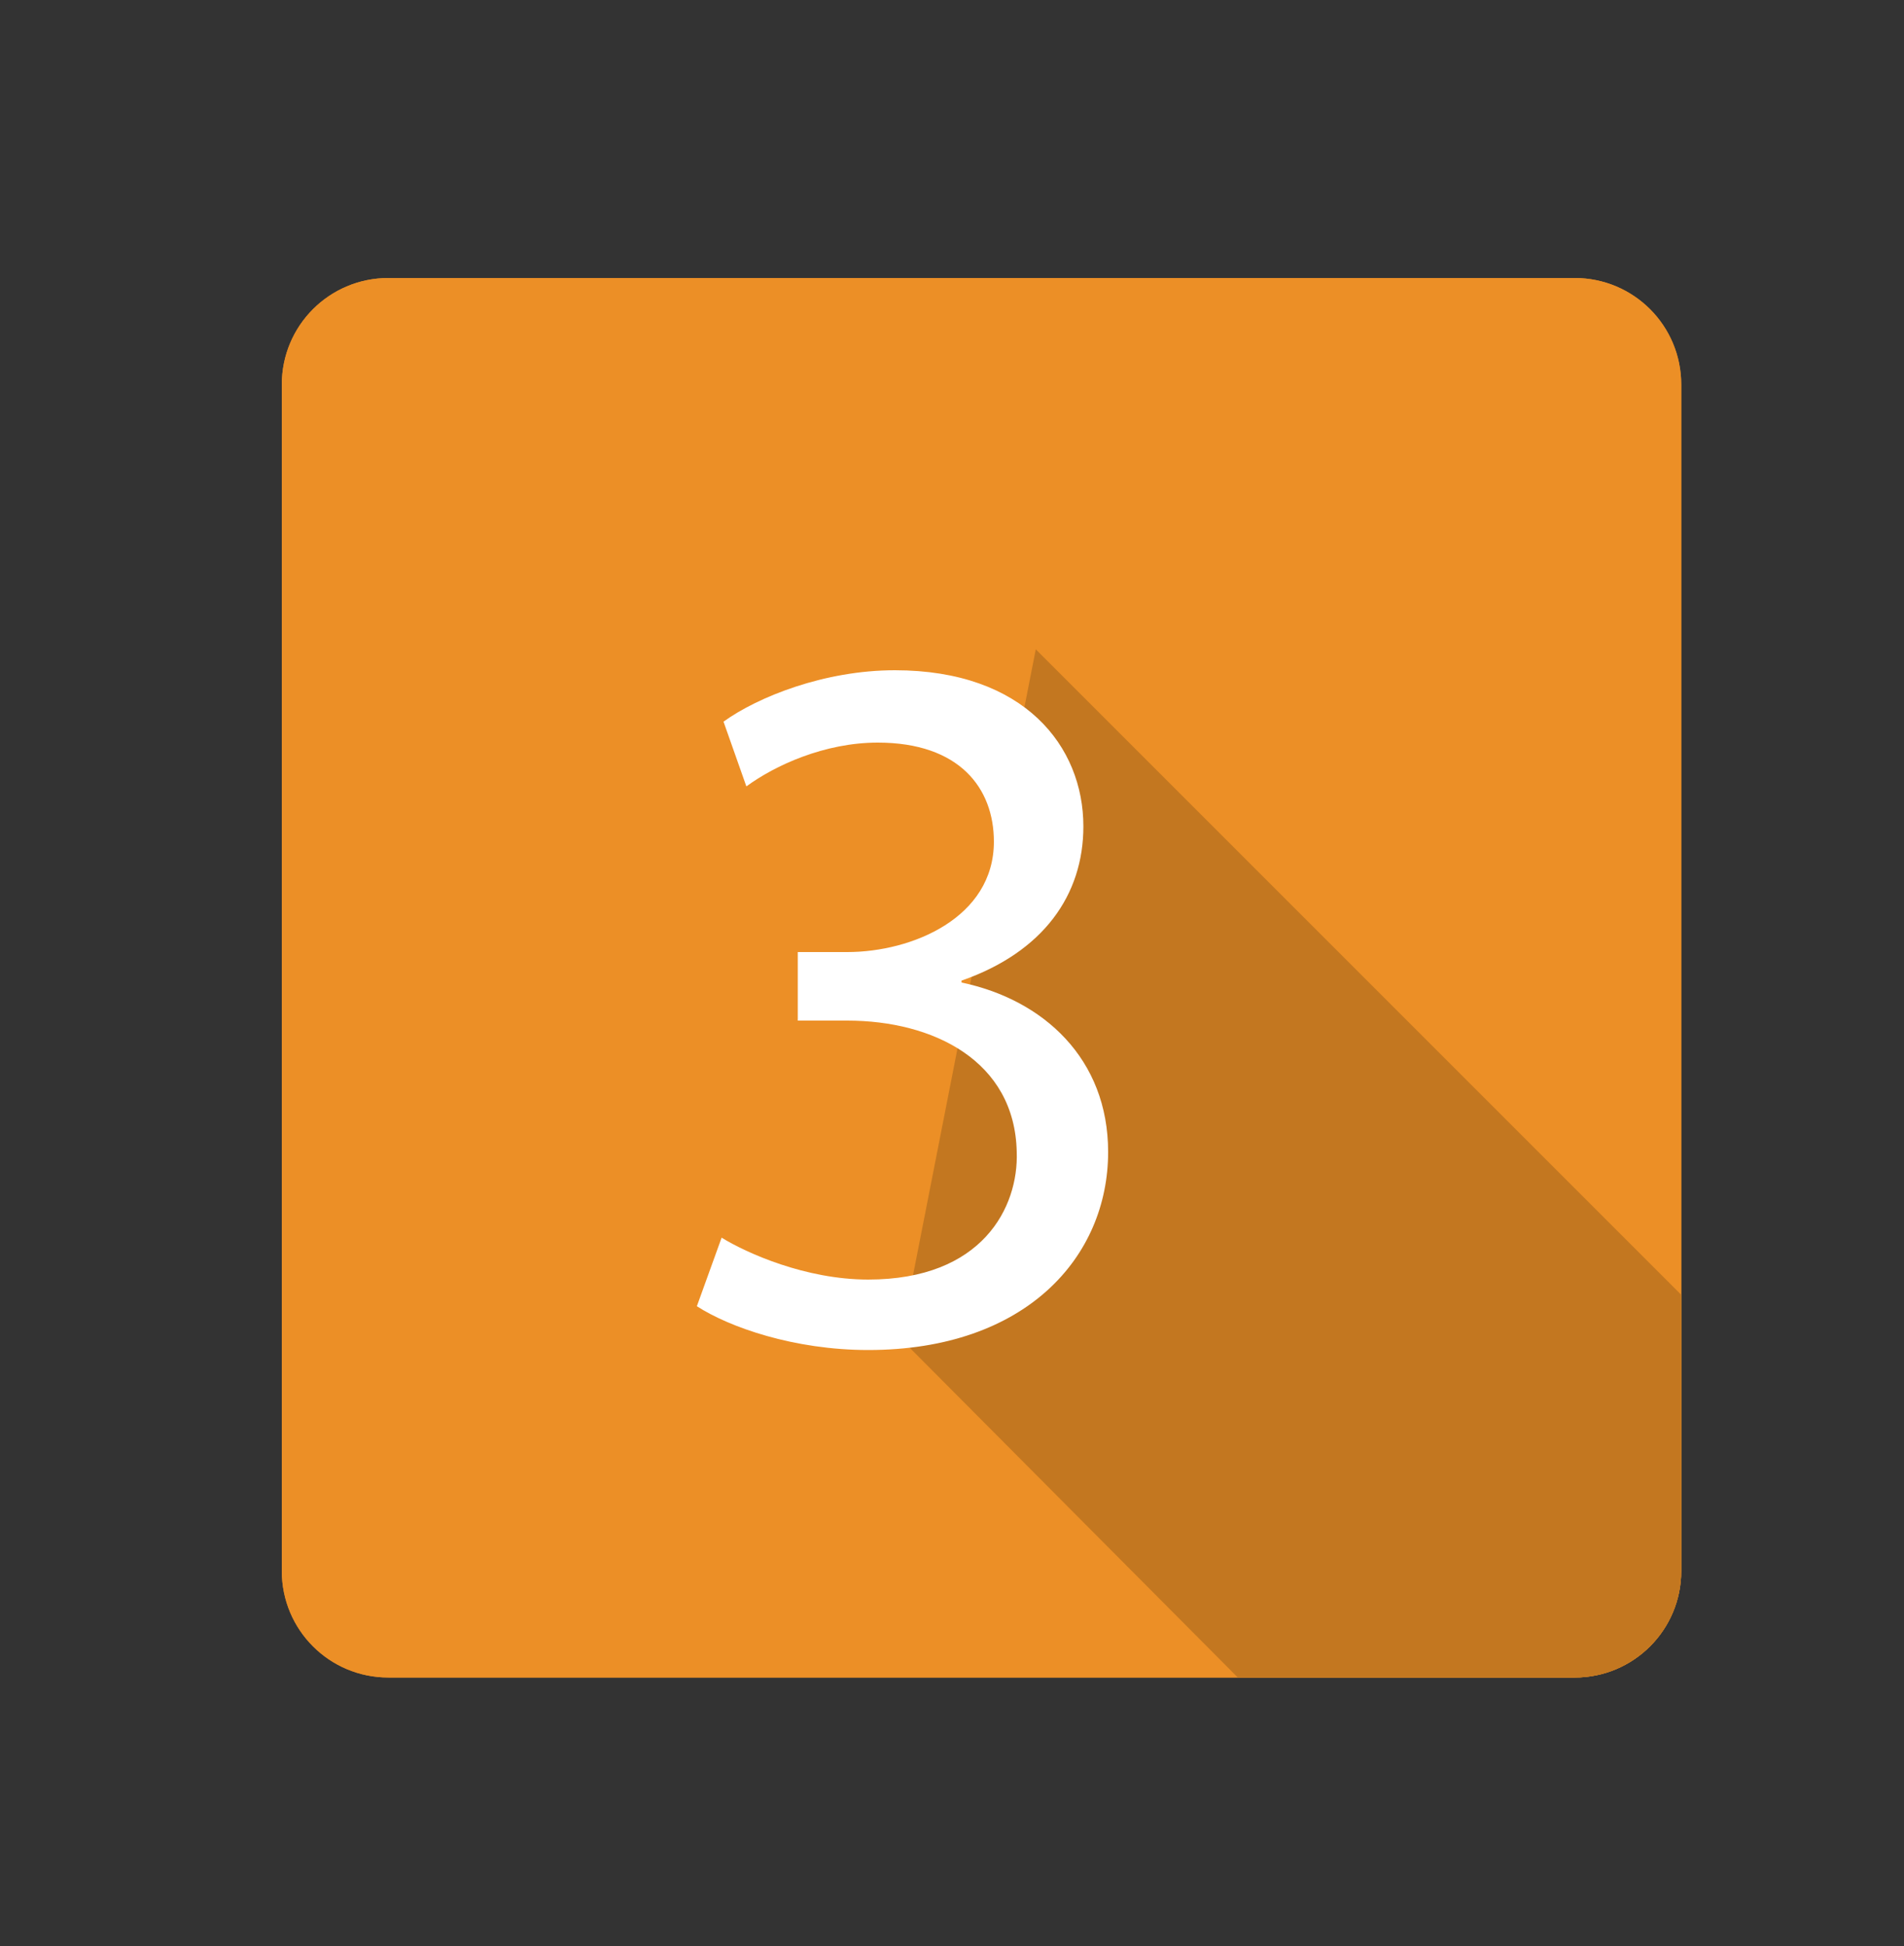 <?xml version="1.0" encoding="utf-8"?>
<!-- Generator: Adobe Illustrator 21.0.2, SVG Export Plug-In . SVG Version: 6.00 Build 0)  -->
<svg version="1.1" xmlns="http://www.w3.org/2000/svg" xmlns:xlink="http://www.w3.org/1999/xlink" x="0px" y="0px" width="100px"
	 height="102.2px" viewBox="0 0 100 102.2" style="enable-background:new 0 0 100 102.2;" xml:space="preserve">
<rect x="0" y="0" width="100" height="102.2" fill="#333333" stroke="none"/>
<style type="text/css">
	.st0{clip-path:url(#SVGID_2_);fill:#EC8F26;}
	.st1{clip-path:url(#SVGID_2_);fill:#C37720;}
	.st2{fill:#FFFFFF;}
</style>
<g id="レイヤー_1">
</g>
<g id="レイヤー_3">
	<g>
		<g>
			<defs>
				<path id="SVGID_1_" d="M88.3,82.5c0,3.1-2.5,5.6-5.6,5.6H20.4c-3.1,0-5.6-2.5-5.6-5.6V20.2c0-3.1,2.5-5.6,5.6-5.6h62.3
					c3.1,0,5.6,2.5,5.6,5.6V82.5z"/>
			</defs>
			<use xlink:href="#SVGID_1_"  style="overflow:visible;fill:#EC8F26;"/>
			<clipPath id="SVGID_2_">
				<use xlink:href="#SVGID_1_"  style="overflow:visible;"/>
			</clipPath>
			<path class="st0" d="M88.3,82.5c0,3.1-2.5,5.6-5.6,5.6H20.4c-3.1,0-5.6-2.5-5.6-5.6V20.2c0-3.1,2.5-5.6,5.6-5.6h62.3
				c3.1,0,5.6,2.5,5.6,5.6V82.5z"/>
			<polygon class="st1" points="54.4,34.1 92.2,71.9 92.2,90.6 67.5,90.6 47.3,70.3 			"/>
		</g>
		<g>
			<path class="st2" d="M37.9,65c1.3,0.8,4.4,2.2,7.7,2.2c6,0,7.9-3.8,7.8-6.7c-0.1-4.8-4.4-6.9-8.9-6.9h-2.6V50h2.6
				c3.4,0,7.7-1.8,7.7-5.8c0-2.8-1.8-5.2-6.1-5.2c-2.8,0-5.4,1.2-6.9,2.3L38,37.9c1.8-1.3,5.3-2.7,9-2.7c6.8,0,9.9,4,9.9,8.2
				c0,3.6-2.1,6.6-6.4,8.1v0.1c4.3,0.9,7.7,4,7.7,8.9c0,5.5-4.3,10.4-12.6,10.4c-3.9,0-7.3-1.2-9-2.3L37.9,65z"/>
		</g>
	</g>
</g>
</svg>
